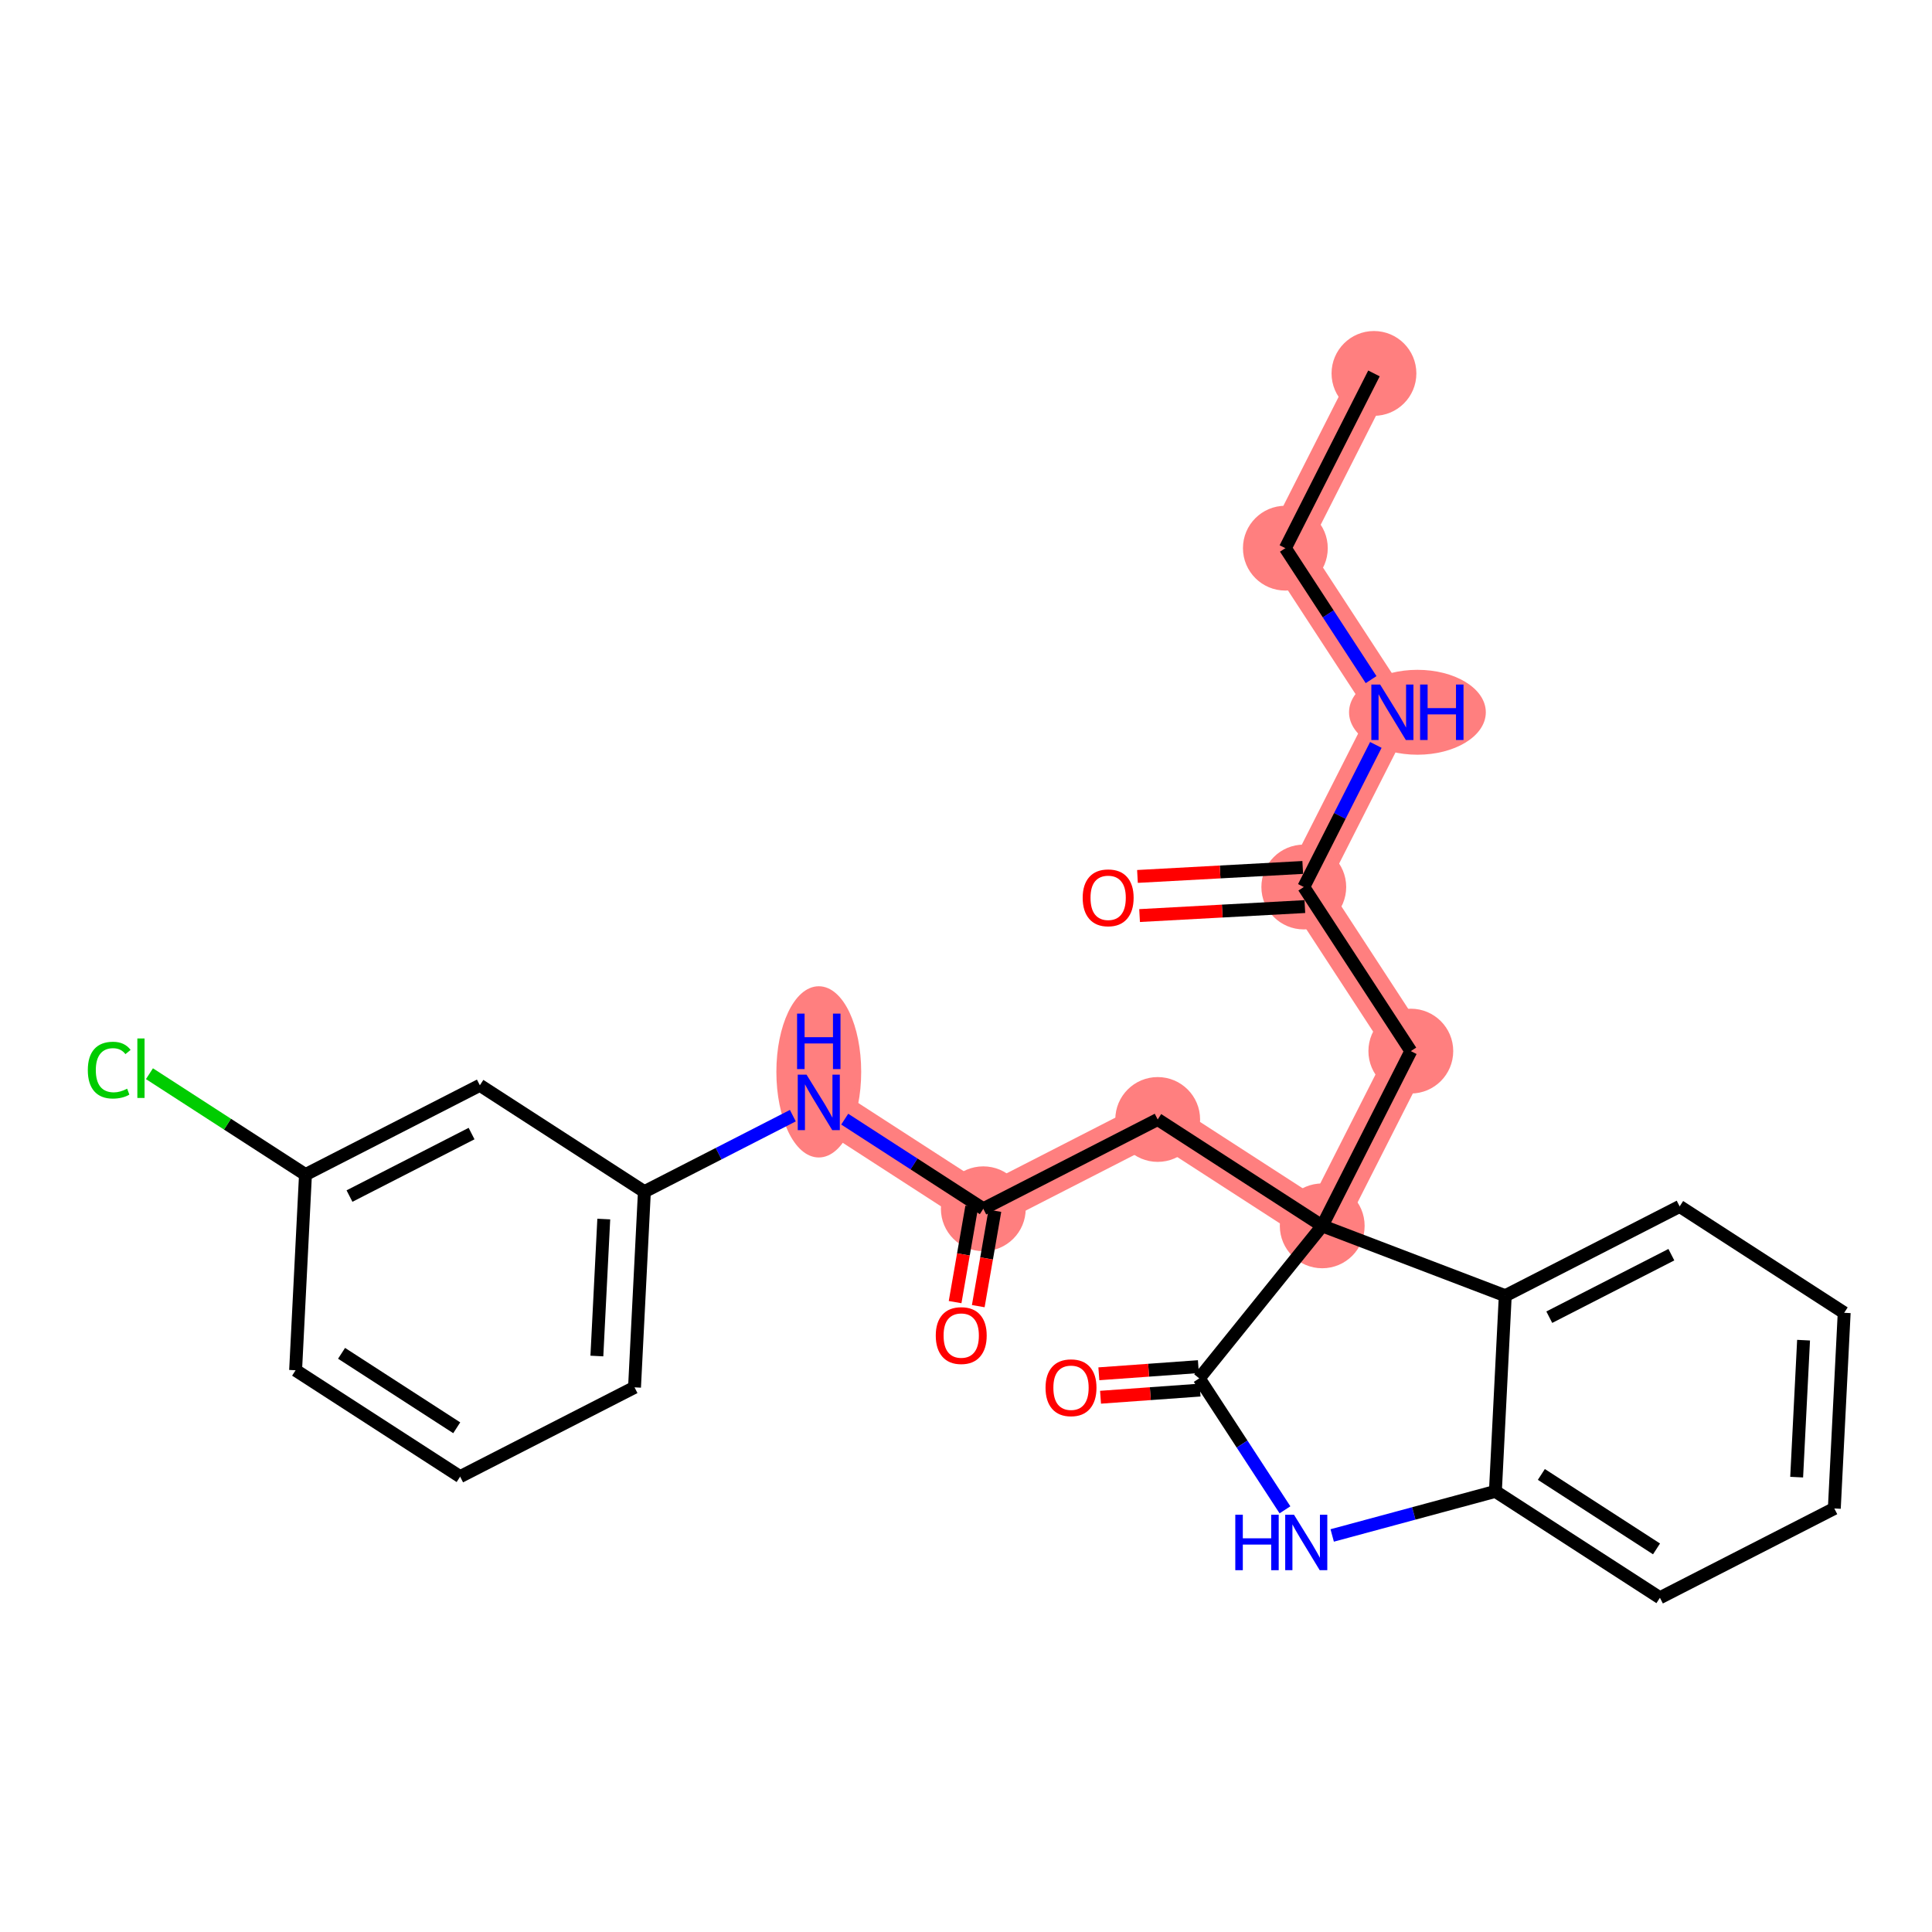 <?xml version='1.0' encoding='iso-8859-1'?>
<svg version='1.1' baseProfile='full'
              xmlns='http://www.w3.org/2000/svg'
                      xmlns:rdkit='http://www.rdkit.org/xml'
                      xmlns:xlink='http://www.w3.org/1999/xlink'
                  xml:space='preserve'
width='300px' height='300px' viewBox='0 0 300 300'>
<!-- END OF HEADER -->
<rect style='opacity:1.0;fill:#FFFFFF;stroke:none' width='300' height='300' x='0' y='0'> </rect>
<rect style='opacity:1.0;fill:#FFFFFF;stroke:none' width='300' height='300' x='0' y='0'> </rect>
<path d='M 213.348,57.985 L 199.59,85.119' style='fill:none;fill-rule:evenodd;stroke:#FF7F7F;stroke-width:6.5px;stroke-linecap:butt;stroke-linejoin:miter;stroke-opacity:1' />
<path d='M 199.59,85.119 L 216.21,110.601' style='fill:none;fill-rule:evenodd;stroke:#FF7F7F;stroke-width:6.5px;stroke-linecap:butt;stroke-linejoin:miter;stroke-opacity:1' />
<path d='M 216.21,110.601 L 202.452,137.735' style='fill:none;fill-rule:evenodd;stroke:#FF7F7F;stroke-width:6.5px;stroke-linecap:butt;stroke-linejoin:miter;stroke-opacity:1' />
<path d='M 202.452,137.735 L 219.072,163.216' style='fill:none;fill-rule:evenodd;stroke:#FF7F7F;stroke-width:6.5px;stroke-linecap:butt;stroke-linejoin:miter;stroke-opacity:1' />
<path d='M 219.072,163.216 L 205.314,190.35' style='fill:none;fill-rule:evenodd;stroke:#FF7F7F;stroke-width:6.5px;stroke-linecap:butt;stroke-linejoin:miter;stroke-opacity:1' />
<path d='M 205.314,190.35 L 179.767,173.831' style='fill:none;fill-rule:evenodd;stroke:#FF7F7F;stroke-width:6.5px;stroke-linecap:butt;stroke-linejoin:miter;stroke-opacity:1' />
<path d='M 179.767,173.831 L 152.687,187.697' style='fill:none;fill-rule:evenodd;stroke:#FF7F7F;stroke-width:6.5px;stroke-linecap:butt;stroke-linejoin:miter;stroke-opacity:1' />
<path d='M 152.687,187.697 L 127.14,171.178' style='fill:none;fill-rule:evenodd;stroke:#FF7F7F;stroke-width:6.5px;stroke-linecap:butt;stroke-linejoin:miter;stroke-opacity:1' />
<ellipse cx='213.348' cy='57.985' rx='6.085' ry='6.085'  style='fill:#FF7F7F;fill-rule:evenodd;stroke:#FF7F7F;stroke-width:1.0px;stroke-linecap:butt;stroke-linejoin:miter;stroke-opacity:1' />
<ellipse cx='199.59' cy='85.119' rx='6.085' ry='6.085'  style='fill:#FF7F7F;fill-rule:evenodd;stroke:#FF7F7F;stroke-width:1.0px;stroke-linecap:butt;stroke-linejoin:miter;stroke-opacity:1' />
<ellipse cx='220.098' cy='110.601' rx='10.119' ry='6.092'  style='fill:#FF7F7F;fill-rule:evenodd;stroke:#FF7F7F;stroke-width:1.0px;stroke-linecap:butt;stroke-linejoin:miter;stroke-opacity:1' />
<ellipse cx='202.452' cy='137.735' rx='6.085' ry='6.085'  style='fill:#FF7F7F;fill-rule:evenodd;stroke:#FF7F7F;stroke-width:1.0px;stroke-linecap:butt;stroke-linejoin:miter;stroke-opacity:1' />
<ellipse cx='219.072' cy='163.216' rx='6.085' ry='6.085'  style='fill:#FF7F7F;fill-rule:evenodd;stroke:#FF7F7F;stroke-width:1.0px;stroke-linecap:butt;stroke-linejoin:miter;stroke-opacity:1' />
<ellipse cx='205.314' cy='190.35' rx='6.085' ry='6.085'  style='fill:#FF7F7F;fill-rule:evenodd;stroke:#FF7F7F;stroke-width:1.0px;stroke-linecap:butt;stroke-linejoin:miter;stroke-opacity:1' />
<ellipse cx='179.767' cy='173.831' rx='6.085' ry='6.085'  style='fill:#FF7F7F;fill-rule:evenodd;stroke:#FF7F7F;stroke-width:1.0px;stroke-linecap:butt;stroke-linejoin:miter;stroke-opacity:1' />
<ellipse cx='152.687' cy='187.697' rx='6.085' ry='6.085'  style='fill:#FF7F7F;fill-rule:evenodd;stroke:#FF7F7F;stroke-width:1.0px;stroke-linecap:butt;stroke-linejoin:miter;stroke-opacity:1' />
<ellipse cx='127.14' cy='166.439' rx='6.085' ry='12.794'  style='fill:#FF7F7F;fill-rule:evenodd;stroke:#FF7F7F;stroke-width:1.0px;stroke-linecap:butt;stroke-linejoin:miter;stroke-opacity:1' />
<path class='bond-0 atom-0 atom-1' d='M 213.348,57.985 L 199.59,85.119' style='fill:none;fill-rule:evenodd;stroke:#000000;stroke-width:2.0px;stroke-linecap:butt;stroke-linejoin:miter;stroke-opacity:1' />
<path class='bond-1 atom-1 atom-2' d='M 199.59,85.119 L 206.247,95.326' style='fill:none;fill-rule:evenodd;stroke:#000000;stroke-width:2.0px;stroke-linecap:butt;stroke-linejoin:miter;stroke-opacity:1' />
<path class='bond-1 atom-1 atom-2' d='M 206.247,95.326 L 212.904,105.532' style='fill:none;fill-rule:evenodd;stroke:#0000FF;stroke-width:2.0px;stroke-linecap:butt;stroke-linejoin:miter;stroke-opacity:1' />
<path class='bond-2 atom-2 atom-3' d='M 213.64,115.669 L 208.046,126.702' style='fill:none;fill-rule:evenodd;stroke:#0000FF;stroke-width:2.0px;stroke-linecap:butt;stroke-linejoin:miter;stroke-opacity:1' />
<path class='bond-2 atom-2 atom-3' d='M 208.046,126.702 L 202.452,137.735' style='fill:none;fill-rule:evenodd;stroke:#000000;stroke-width:2.0px;stroke-linecap:butt;stroke-linejoin:miter;stroke-opacity:1' />
<path class='bond-3 atom-3 atom-4' d='M 202.287,134.697 L 189.456,135.395' style='fill:none;fill-rule:evenodd;stroke:#000000;stroke-width:2.0px;stroke-linecap:butt;stroke-linejoin:miter;stroke-opacity:1' />
<path class='bond-3 atom-3 atom-4' d='M 189.456,135.395 L 176.625,136.093' style='fill:none;fill-rule:evenodd;stroke:#FF0000;stroke-width:2.0px;stroke-linecap:butt;stroke-linejoin:miter;stroke-opacity:1' />
<path class='bond-3 atom-3 atom-4' d='M 202.617,140.772 L 189.786,141.47' style='fill:none;fill-rule:evenodd;stroke:#000000;stroke-width:2.0px;stroke-linecap:butt;stroke-linejoin:miter;stroke-opacity:1' />
<path class='bond-3 atom-3 atom-4' d='M 189.786,141.47 L 176.955,142.168' style='fill:none;fill-rule:evenodd;stroke:#FF0000;stroke-width:2.0px;stroke-linecap:butt;stroke-linejoin:miter;stroke-opacity:1' />
<path class='bond-4 atom-3 atom-5' d='M 202.452,137.735 L 219.072,163.216' style='fill:none;fill-rule:evenodd;stroke:#000000;stroke-width:2.0px;stroke-linecap:butt;stroke-linejoin:miter;stroke-opacity:1' />
<path class='bond-5 atom-5 atom-6' d='M 219.072,163.216 L 205.314,190.35' style='fill:none;fill-rule:evenodd;stroke:#000000;stroke-width:2.0px;stroke-linecap:butt;stroke-linejoin:miter;stroke-opacity:1' />
<path class='bond-6 atom-6 atom-7' d='M 205.314,190.35 L 179.767,173.831' style='fill:none;fill-rule:evenodd;stroke:#000000;stroke-width:2.0px;stroke-linecap:butt;stroke-linejoin:miter;stroke-opacity:1' />
<path class='bond-17 atom-6 atom-18' d='M 205.314,190.35 L 186.215,214.031' style='fill:none;fill-rule:evenodd;stroke:#000000;stroke-width:2.0px;stroke-linecap:butt;stroke-linejoin:miter;stroke-opacity:1' />
<path class='bond-26 atom-26 atom-6' d='M 233.737,201.197 L 205.314,190.35' style='fill:none;fill-rule:evenodd;stroke:#000000;stroke-width:2.0px;stroke-linecap:butt;stroke-linejoin:miter;stroke-opacity:1' />
<path class='bond-7 atom-7 atom-8' d='M 179.767,173.831 L 152.687,187.697' style='fill:none;fill-rule:evenodd;stroke:#000000;stroke-width:2.0px;stroke-linecap:butt;stroke-linejoin:miter;stroke-opacity:1' />
<path class='bond-8 atom-8 atom-9' d='M 150.889,187.383 L 149.598,194.787' style='fill:none;fill-rule:evenodd;stroke:#000000;stroke-width:2.0px;stroke-linecap:butt;stroke-linejoin:miter;stroke-opacity:1' />
<path class='bond-8 atom-8 atom-9' d='M 149.598,194.787 L 148.308,202.191' style='fill:none;fill-rule:evenodd;stroke:#FF0000;stroke-width:2.0px;stroke-linecap:butt;stroke-linejoin:miter;stroke-opacity:1' />
<path class='bond-8 atom-8 atom-9' d='M 154.485,188.01 L 153.195,195.414' style='fill:none;fill-rule:evenodd;stroke:#000000;stroke-width:2.0px;stroke-linecap:butt;stroke-linejoin:miter;stroke-opacity:1' />
<path class='bond-8 atom-8 atom-9' d='M 153.195,195.414 L 151.904,202.818' style='fill:none;fill-rule:evenodd;stroke:#FF0000;stroke-width:2.0px;stroke-linecap:butt;stroke-linejoin:miter;stroke-opacity:1' />
<path class='bond-9 atom-8 atom-10' d='M 152.687,187.697 L 141.928,180.739' style='fill:none;fill-rule:evenodd;stroke:#000000;stroke-width:2.0px;stroke-linecap:butt;stroke-linejoin:miter;stroke-opacity:1' />
<path class='bond-9 atom-8 atom-10' d='M 141.928,180.739 L 131.168,173.782' style='fill:none;fill-rule:evenodd;stroke:#0000FF;stroke-width:2.0px;stroke-linecap:butt;stroke-linejoin:miter;stroke-opacity:1' />
<path class='bond-10 atom-10 atom-11' d='M 123.112,173.24 L 111.586,179.142' style='fill:none;fill-rule:evenodd;stroke:#0000FF;stroke-width:2.0px;stroke-linecap:butt;stroke-linejoin:miter;stroke-opacity:1' />
<path class='bond-10 atom-10 atom-11' d='M 111.586,179.142 L 100.061,185.043' style='fill:none;fill-rule:evenodd;stroke:#000000;stroke-width:2.0px;stroke-linecap:butt;stroke-linejoin:miter;stroke-opacity:1' />
<path class='bond-11 atom-11 atom-12' d='M 100.061,185.043 L 98.529,215.427' style='fill:none;fill-rule:evenodd;stroke:#000000;stroke-width:2.0px;stroke-linecap:butt;stroke-linejoin:miter;stroke-opacity:1' />
<path class='bond-11 atom-11 atom-12' d='M 93.754,189.294 L 92.682,210.563' style='fill:none;fill-rule:evenodd;stroke:#000000;stroke-width:2.0px;stroke-linecap:butt;stroke-linejoin:miter;stroke-opacity:1' />
<path class='bond-27 atom-17 atom-11' d='M 74.513,168.524 L 100.061,185.043' style='fill:none;fill-rule:evenodd;stroke:#000000;stroke-width:2.0px;stroke-linecap:butt;stroke-linejoin:miter;stroke-opacity:1' />
<path class='bond-12 atom-12 atom-13' d='M 98.529,215.427 L 71.449,229.292' style='fill:none;fill-rule:evenodd;stroke:#000000;stroke-width:2.0px;stroke-linecap:butt;stroke-linejoin:miter;stroke-opacity:1' />
<path class='bond-13 atom-13 atom-14' d='M 71.449,229.292 L 45.902,212.773' style='fill:none;fill-rule:evenodd;stroke:#000000;stroke-width:2.0px;stroke-linecap:butt;stroke-linejoin:miter;stroke-opacity:1' />
<path class='bond-13 atom-13 atom-14' d='M 70.921,221.705 L 53.038,210.142' style='fill:none;fill-rule:evenodd;stroke:#000000;stroke-width:2.0px;stroke-linecap:butt;stroke-linejoin:miter;stroke-opacity:1' />
<path class='bond-14 atom-14 atom-15' d='M 45.902,212.773 L 47.434,182.389' style='fill:none;fill-rule:evenodd;stroke:#000000;stroke-width:2.0px;stroke-linecap:butt;stroke-linejoin:miter;stroke-opacity:1' />
<path class='bond-15 atom-15 atom-16' d='M 47.434,182.389 L 35.321,174.557' style='fill:none;fill-rule:evenodd;stroke:#000000;stroke-width:2.0px;stroke-linecap:butt;stroke-linejoin:miter;stroke-opacity:1' />
<path class='bond-15 atom-15 atom-16' d='M 35.321,174.557 L 23.207,166.724' style='fill:none;fill-rule:evenodd;stroke:#00CC00;stroke-width:2.0px;stroke-linecap:butt;stroke-linejoin:miter;stroke-opacity:1' />
<path class='bond-16 atom-15 atom-17' d='M 47.434,182.389 L 74.513,168.524' style='fill:none;fill-rule:evenodd;stroke:#000000;stroke-width:2.0px;stroke-linecap:butt;stroke-linejoin:miter;stroke-opacity:1' />
<path class='bond-16 atom-15 atom-17' d='M 54.269,185.725 L 73.225,176.02' style='fill:none;fill-rule:evenodd;stroke:#000000;stroke-width:2.0px;stroke-linecap:butt;stroke-linejoin:miter;stroke-opacity:1' />
<path class='bond-18 atom-18 atom-19' d='M 186.084,212.21 L 178.357,212.766' style='fill:none;fill-rule:evenodd;stroke:#000000;stroke-width:2.0px;stroke-linecap:butt;stroke-linejoin:miter;stroke-opacity:1' />
<path class='bond-18 atom-18 atom-19' d='M 178.357,212.766 L 170.629,213.322' style='fill:none;fill-rule:evenodd;stroke:#FF0000;stroke-width:2.0px;stroke-linecap:butt;stroke-linejoin:miter;stroke-opacity:1' />
<path class='bond-18 atom-18 atom-19' d='M 186.346,215.852 L 178.619,216.407' style='fill:none;fill-rule:evenodd;stroke:#000000;stroke-width:2.0px;stroke-linecap:butt;stroke-linejoin:miter;stroke-opacity:1' />
<path class='bond-18 atom-18 atom-19' d='M 178.619,216.407 L 170.891,216.963' style='fill:none;fill-rule:evenodd;stroke:#FF0000;stroke-width:2.0px;stroke-linecap:butt;stroke-linejoin:miter;stroke-opacity:1' />
<path class='bond-19 atom-18 atom-20' d='M 186.215,214.031 L 192.872,224.238' style='fill:none;fill-rule:evenodd;stroke:#000000;stroke-width:2.0px;stroke-linecap:butt;stroke-linejoin:miter;stroke-opacity:1' />
<path class='bond-19 atom-18 atom-20' d='M 192.872,224.238 L 199.529,234.444' style='fill:none;fill-rule:evenodd;stroke:#0000FF;stroke-width:2.0px;stroke-linecap:butt;stroke-linejoin:miter;stroke-opacity:1' />
<path class='bond-20 atom-20 atom-21' d='M 206.863,238.425 L 219.534,235.003' style='fill:none;fill-rule:evenodd;stroke:#0000FF;stroke-width:2.0px;stroke-linecap:butt;stroke-linejoin:miter;stroke-opacity:1' />
<path class='bond-20 atom-20 atom-21' d='M 219.534,235.003 L 232.205,231.581' style='fill:none;fill-rule:evenodd;stroke:#000000;stroke-width:2.0px;stroke-linecap:butt;stroke-linejoin:miter;stroke-opacity:1' />
<path class='bond-21 atom-21 atom-22' d='M 232.205,231.581 L 257.752,248.099' style='fill:none;fill-rule:evenodd;stroke:#000000;stroke-width:2.0px;stroke-linecap:butt;stroke-linejoin:miter;stroke-opacity:1' />
<path class='bond-21 atom-21 atom-22' d='M 239.341,228.949 L 257.224,240.512' style='fill:none;fill-rule:evenodd;stroke:#000000;stroke-width:2.0px;stroke-linecap:butt;stroke-linejoin:miter;stroke-opacity:1' />
<path class='bond-28 atom-26 atom-21' d='M 233.737,201.197 L 232.205,231.581' style='fill:none;fill-rule:evenodd;stroke:#000000;stroke-width:2.0px;stroke-linecap:butt;stroke-linejoin:miter;stroke-opacity:1' />
<path class='bond-22 atom-22 atom-23' d='M 257.752,248.099 L 284.832,234.234' style='fill:none;fill-rule:evenodd;stroke:#000000;stroke-width:2.0px;stroke-linecap:butt;stroke-linejoin:miter;stroke-opacity:1' />
<path class='bond-23 atom-23 atom-24' d='M 284.832,234.234 L 286.364,203.85' style='fill:none;fill-rule:evenodd;stroke:#000000;stroke-width:2.0px;stroke-linecap:butt;stroke-linejoin:miter;stroke-opacity:1' />
<path class='bond-23 atom-23 atom-24' d='M 278.985,229.37 L 280.057,208.101' style='fill:none;fill-rule:evenodd;stroke:#000000;stroke-width:2.0px;stroke-linecap:butt;stroke-linejoin:miter;stroke-opacity:1' />
<path class='bond-24 atom-24 atom-25' d='M 286.364,203.85 L 260.816,187.331' style='fill:none;fill-rule:evenodd;stroke:#000000;stroke-width:2.0px;stroke-linecap:butt;stroke-linejoin:miter;stroke-opacity:1' />
<path class='bond-25 atom-25 atom-26' d='M 260.816,187.331 L 233.737,201.197' style='fill:none;fill-rule:evenodd;stroke:#000000;stroke-width:2.0px;stroke-linecap:butt;stroke-linejoin:miter;stroke-opacity:1' />
<path class='bond-25 atom-25 atom-26' d='M 259.528,194.827 L 240.572,204.533' style='fill:none;fill-rule:evenodd;stroke:#000000;stroke-width:2.0px;stroke-linecap:butt;stroke-linejoin:miter;stroke-opacity:1' />
<path  class='atom-2' d='M 214.305 106.293
L 217.129 110.856
Q 217.408 111.307, 217.859 112.122
Q 218.309 112.937, 218.333 112.986
L 218.333 106.293
L 219.477 106.293
L 219.477 114.909
L 218.297 114.909
L 215.267 109.919
Q 214.914 109.335, 214.537 108.666
Q 214.172 107.997, 214.062 107.79
L 214.062 114.909
L 212.942 114.909
L 212.942 106.293
L 214.305 106.293
' fill='#0000FF'/>
<path  class='atom-2' d='M 220.512 106.293
L 221.68 106.293
L 221.68 109.956
L 226.085 109.956
L 226.085 106.293
L 227.253 106.293
L 227.253 114.909
L 226.085 114.909
L 226.085 110.929
L 221.68 110.929
L 221.68 114.909
L 220.512 114.909
L 220.512 106.293
' fill='#0000FF'/>
<path  class='atom-4' d='M 168.119 139.411
Q 168.119 137.343, 169.142 136.187
Q 170.164 135.03, 172.074 135.03
Q 173.985 135.03, 175.007 136.187
Q 176.029 137.343, 176.029 139.411
Q 176.029 141.504, 174.995 142.697
Q 173.96 143.877, 172.074 143.877
Q 170.176 143.877, 169.142 142.697
Q 168.119 141.517, 168.119 139.411
M 172.074 142.904
Q 173.389 142.904, 174.094 142.028
Q 174.812 141.139, 174.812 139.411
Q 174.812 137.72, 174.094 136.868
Q 173.389 136.004, 172.074 136.004
Q 170.76 136.004, 170.042 136.856
Q 169.336 137.708, 169.336 139.411
Q 169.336 141.151, 170.042 142.028
Q 170.76 142.904, 172.074 142.904
' fill='#FF0000'/>
<path  class='atom-9' d='M 145.305 207.385
Q 145.305 205.316, 146.327 204.16
Q 147.349 203.004, 149.259 203.004
Q 151.17 203.004, 152.192 204.16
Q 153.214 205.316, 153.214 207.385
Q 153.214 209.478, 152.18 210.67
Q 151.146 211.851, 149.259 211.851
Q 147.361 211.851, 146.327 210.67
Q 145.305 209.49, 145.305 207.385
M 149.259 210.877
Q 150.574 210.877, 151.28 210.001
Q 151.998 209.113, 151.998 207.385
Q 151.998 205.693, 151.28 204.841
Q 150.574 203.977, 149.259 203.977
Q 147.945 203.977, 147.227 204.829
Q 146.521 205.681, 146.521 207.385
Q 146.521 209.125, 147.227 210.001
Q 147.945 210.877, 149.259 210.877
' fill='#FF0000'/>
<path  class='atom-10' d='M 125.236 166.87
L 128.059 171.433
Q 128.339 171.884, 128.789 172.699
Q 129.239 173.514, 129.263 173.563
L 129.263 166.87
L 130.407 166.87
L 130.407 175.486
L 129.227 175.486
L 126.197 170.496
Q 125.844 169.912, 125.467 169.243
Q 125.102 168.574, 124.992 168.367
L 124.992 175.486
L 123.873 175.486
L 123.873 166.87
L 125.236 166.87
' fill='#0000FF'/>
<path  class='atom-10' d='M 123.769 157.393
L 124.937 157.393
L 124.937 161.056
L 129.343 161.056
L 129.343 157.393
L 130.511 157.393
L 130.511 166.008
L 129.343 166.008
L 129.343 162.029
L 124.937 162.029
L 124.937 166.008
L 123.769 166.008
L 123.769 157.393
' fill='#0000FF'/>
<path  class='atom-16' d='M 13.636 166.169
Q 13.636 164.027, 14.634 162.907
Q 15.644 161.775, 17.555 161.775
Q 19.331 161.775, 20.281 163.029
L 19.477 163.686
Q 18.784 162.773, 17.555 162.773
Q 16.253 162.773, 15.559 163.65
Q 14.878 164.514, 14.878 166.169
Q 14.878 167.872, 15.583 168.748
Q 16.301 169.625, 17.689 169.625
Q 18.638 169.625, 19.745 169.053
L 20.086 169.965
Q 19.636 170.257, 18.954 170.428
Q 18.273 170.598, 17.518 170.598
Q 15.644 170.598, 14.634 169.454
Q 13.636 168.31, 13.636 166.169
' fill='#00CC00'/>
<path  class='atom-16' d='M 21.327 161.252
L 22.447 161.252
L 22.447 170.489
L 21.327 170.489
L 21.327 161.252
' fill='#00CC00'/>
<path  class='atom-19' d='M 162.351 215.487
Q 162.351 213.419, 163.373 212.263
Q 164.396 211.107, 166.306 211.107
Q 168.217 211.107, 169.239 212.263
Q 170.261 213.419, 170.261 215.487
Q 170.261 217.581, 169.227 218.773
Q 168.192 219.954, 166.306 219.954
Q 164.408 219.954, 163.373 218.773
Q 162.351 217.593, 162.351 215.487
M 166.306 218.98
Q 167.62 218.98, 168.326 218.104
Q 169.044 217.215, 169.044 215.487
Q 169.044 213.796, 168.326 212.944
Q 167.62 212.08, 166.306 212.08
Q 164.992 212.08, 164.274 212.932
Q 163.568 213.784, 163.568 215.487
Q 163.568 217.228, 164.274 218.104
Q 164.992 218.98, 166.306 218.98
' fill='#FF0000'/>
<path  class='atom-20' d='M 191.816 235.205
L 192.984 235.205
L 192.984 238.868
L 197.389 238.868
L 197.389 235.205
L 198.557 235.205
L 198.557 243.82
L 197.389 243.82
L 197.389 239.841
L 192.984 239.841
L 192.984 243.82
L 191.816 243.82
L 191.816 235.205
' fill='#0000FF'/>
<path  class='atom-20' d='M 200.93 235.205
L 203.753 239.768
Q 204.033 240.218, 204.484 241.034
Q 204.934 241.849, 204.958 241.898
L 204.958 235.205
L 206.102 235.205
L 206.102 243.82
L 204.922 243.82
L 201.892 238.831
Q 201.539 238.247, 201.161 237.578
Q 200.796 236.908, 200.687 236.702
L 200.687 243.82
L 199.567 243.82
L 199.567 235.205
L 200.93 235.205
' fill='#0000FF'/>
</svg>
